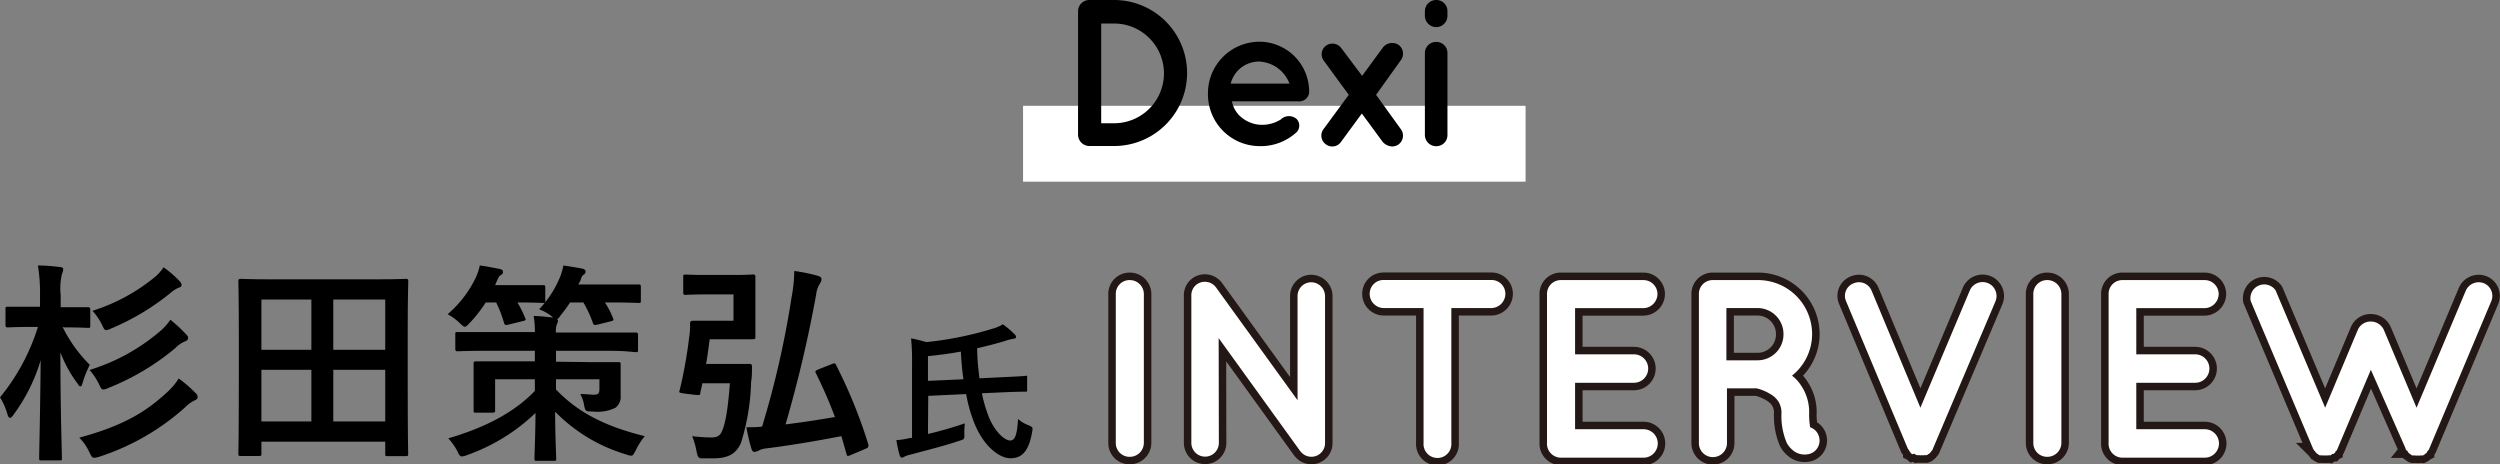 <svg xmlns="http://www.w3.org/2000/svg" viewBox="0 0 263.67 48.97"><rect x="0" y="0" width="263.67" height="48.97" fill="#808080" stroke="none"/><defs><style>.cls-1{fill:none;stroke:#231815;stroke-width:1.58px;}.cls-2{fill:#fff;}</style></defs><g id="レイヤー_2" data-name="レイヤー 2"><g id="レイヤー_1-2" data-name="レイヤー 1"><path class="cls-1" d="M117.68,31a1.45,1.45,0,0,1,1.47-1.46A1.48,1.48,0,0,1,120.64,31V46.71a1.48,1.48,0,0,1-1.49,1.47,1.45,1.45,0,0,1-1.47-1.47Z"/><path class="cls-1" d="M128.55,46.71a1.45,1.45,0,1,1-2.9,0V31.21a1.43,1.43,0,0,1,.59-1.23,1.46,1.46,0,0,1,2,.32l8.61,11.91v-11a1.45,1.45,0,0,1,1.44-1.44,1.47,1.47,0,0,1,1.46,1.44V46.71a1.44,1.44,0,0,1-2.56.93.65.65,0,0,1-.13-.16l-8.53-11.82Z"/><path class="cls-1" d="M157.3,32.49h-4.23V46.71a1.47,1.47,0,1,1-2.93,0V32.49h-4.21a1.49,1.49,0,0,1-1.47-1.5,1.45,1.45,0,0,1,1.47-1.46H157.3A1.46,1.46,0,0,1,158.77,31,1.51,1.51,0,0,1,157.3,32.49Z"/><path class="cls-1" d="M163.16,46.71V31a1.45,1.45,0,0,1,1.47-1.46h8.71A1.48,1.48,0,0,1,174.81,31a1.51,1.51,0,0,1-1.47,1.5h-7.22v4.87h6.21a1.48,1.48,0,0,1,0,3h-6.21v4.9h7.22a1.48,1.48,0,0,1,0,3h-8.63c-.05,0-.05,0-.05,0l0,0A1.47,1.47,0,0,1,163.16,46.71Z"/><path class="cls-1" d="M191.83,46a1.47,1.47,0,0,1-.93,1.86,2.23,2.23,0,0,1-.59.08h0a1.92,1.92,0,0,1-1-.29,2.66,2.66,0,0,1-.86-.93,7.25,7.25,0,0,1-.56-3.2,2.28,2.28,0,0,0-.31-1.15,2.47,2.47,0,0,0-.8-.77,5.09,5.09,0,0,0-1.5-.64h-3.14v5.78a1.48,1.48,0,0,1-1.49,1.47,1.47,1.47,0,0,1-1.47-1.47V31a1.45,1.45,0,0,1,1.47-1.46h4.77a5.7,5.7,0,0,1,5.7,5.73A5.63,5.63,0,0,1,189,39.62a4,4,0,0,1,.93,1,5,5,0,0,1,.88,2.88,7.27,7.27,0,0,0,.11,1.57A1.41,1.41,0,0,1,191.83,46ZM188.1,35.26a2.74,2.74,0,0,0-2.74-2.77h-3.28V38h3.28A2.73,2.73,0,0,0,188.1,35.26Z"/><path class="cls-1" d="M201.69,47.91a1,1,0,0,0-.19-.13s0,0,0-.08a.94.94,0,0,1-.14-.16s0,0,0,0a.85.85,0,0,0-.14-.21l-6.52-15.56a1.41,1.41,0,0,1,.8-1.89,1.44,1.44,0,0,1,1.89.77L202.54,43l5.2-12.34a1.47,1.47,0,0,1,2.72,1.12L203.87,47.3a.67.67,0,0,1-.1.21s0,0,0,0-.11.1-.13.16l-.06.08-.16.13,0,0c-.05,0-.13.1-.21.13s0,0,0,0a.59.59,0,0,0-.22,0h-.05a.93.93,0,0,1-.27,0,.77.77,0,0,1-.26,0h-.06a.54.54,0,0,0-.21,0,0,0,0,0,0,0,0h0l-.24-.16Z"/><path class="cls-1" d="M214.45,31a1.45,1.45,0,0,1,1.47-1.46A1.48,1.48,0,0,1,217.41,31V46.71a1.48,1.48,0,0,1-1.49,1.47,1.45,1.45,0,0,1-1.47-1.47Z"/><path class="cls-1" d="M222.39,46.71V31a1.45,1.45,0,0,1,1.47-1.46h8.71A1.48,1.48,0,0,1,234,31a1.51,1.51,0,0,1-1.47,1.5h-7.22v4.87h6.21a1.48,1.48,0,0,1,0,3h-6.21v4.9h7.22a1.48,1.48,0,0,1,0,3h-8.63c-.06,0-.06,0-.06,0l0,0A1.47,1.47,0,0,1,222.39,46.71Z"/><path class="cls-1" d="M262.76,31.74l-6.53,15.53a.63.63,0,0,1-.14.24l0,0a1.53,1.53,0,0,1-.13.16s0,0,0,.08a.92.92,0,0,0-.19.13h0a1,1,0,0,1-.24.16h0a0,0,0,0,0,0,0,.69.69,0,0,0-.21,0h-.05a.74.74,0,0,1-.27,0,.66.66,0,0,1-.24,0h-.08a.54.54,0,0,0-.19,0s0,0-.05,0a.56.56,0,0,1-.24-.16h0c-.08,0-.13-.11-.18-.13l-.06-.08c0-.06-.08-.11-.1-.16s-.06,0-.06,0a.58.58,0,0,1-.1-.24L250.05,39l-3.49,8.26a1.85,1.85,0,0,1-.11.24,0,0,0,0,0,0,0l-.16.16s0,0,0,.08a.48.48,0,0,0-.16.13H246c-.08.05-.16.13-.21.16h0s0,0,0,0a.42.42,0,0,0-.22,0h-.08a.63.63,0,0,1-.23,0,.83.83,0,0,1-.27,0h-.08a.54.54,0,0,0-.19,0s0,0-.05,0a.84.84,0,0,1-.24-.16h0c-.08,0-.1-.11-.18-.13l-.06-.08c0-.06-.08-.11-.13-.16v0a1.73,1.73,0,0,1-.13-.24l-6.56-15.53A1.46,1.46,0,0,1,240,30.62L245.23,43l3.43-8.18a1.47,1.47,0,0,1,1.39-.91,1.51,1.51,0,0,1,1.38.91L254.87,43l5.19-12.34a1.49,1.49,0,0,1,1.95-.77A1.44,1.44,0,0,1,262.76,31.74Z"/><path class="cls-2" d="M117.68,31a1.45,1.45,0,0,1,1.47-1.46A1.48,1.48,0,0,1,120.64,31V46.71a1.48,1.48,0,0,1-1.49,1.47,1.45,1.45,0,0,1-1.47-1.47Z"/><path class="cls-2" d="M128.55,46.71a1.45,1.45,0,1,1-2.9,0V31.21a1.43,1.43,0,0,1,.59-1.23,1.46,1.46,0,0,1,2,.32l8.61,11.91v-11a1.45,1.45,0,0,1,1.44-1.44,1.47,1.47,0,0,1,1.46,1.44V46.71a1.44,1.44,0,0,1-2.56.93.65.65,0,0,1-.13-.16l-8.53-11.82Z"/><path class="cls-2" d="M157.3,32.49h-4.23V46.71a1.47,1.47,0,1,1-2.93,0V32.49h-4.21a1.49,1.49,0,0,1-1.47-1.5,1.45,1.45,0,0,1,1.47-1.46H157.3A1.46,1.46,0,0,1,158.77,31,1.51,1.51,0,0,1,157.3,32.49Z"/><path class="cls-2" d="M163.16,46.71V31a1.45,1.45,0,0,1,1.47-1.46h8.71A1.48,1.48,0,0,1,174.81,31a1.51,1.51,0,0,1-1.47,1.5h-7.22v4.87h6.21a1.48,1.48,0,0,1,0,3h-6.21v4.9h7.22a1.48,1.48,0,0,1,0,3h-8.63c-.05,0-.05,0-.05,0l0,0A1.47,1.47,0,0,1,163.16,46.71Z"/><path class="cls-2" d="M191.83,46a1.47,1.47,0,0,1-.93,1.86,2.23,2.23,0,0,1-.59.08h0a1.92,1.92,0,0,1-1-.29,2.66,2.66,0,0,1-.86-.93,7.25,7.25,0,0,1-.56-3.2,2.28,2.28,0,0,0-.31-1.15,2.47,2.47,0,0,0-.8-.77,5.09,5.09,0,0,0-1.5-.64h-3.14v5.78a1.48,1.48,0,0,1-1.49,1.47,1.47,1.47,0,0,1-1.47-1.47V31a1.45,1.45,0,0,1,1.47-1.46h4.77a5.7,5.7,0,0,1,5.7,5.73A5.63,5.63,0,0,1,189,39.62a4,4,0,0,1,.93,1,5,5,0,0,1,.88,2.88,7.27,7.27,0,0,0,.11,1.57A1.41,1.41,0,0,1,191.83,46ZM188.1,35.26a2.74,2.74,0,0,0-2.74-2.77h-3.28V38h3.28A2.73,2.73,0,0,0,188.1,35.26Z"/><path class="cls-2" d="M201.69,47.91a1,1,0,0,0-.19-.13s0,0,0-.08a.94.94,0,0,1-.14-.16s0,0,0,0a.85.85,0,0,0-.14-.21l-6.52-15.56a1.41,1.41,0,0,1,.8-1.89,1.44,1.44,0,0,1,1.89.77L202.54,43l5.2-12.34a1.47,1.47,0,0,1,2.72,1.12L203.87,47.3a.67.67,0,0,1-.1.21s0,0,0,0-.11.1-.13.16l-.06.08-.16.13,0,0c-.05,0-.13.1-.21.13s0,0,0,0a.59.59,0,0,0-.22,0h-.05a.93.93,0,0,1-.27,0,.77.77,0,0,1-.26,0h-.06a.54.54,0,0,0-.21,0,0,0,0,0,0,0,0h0l-.24-.16Z"/><path class="cls-2" d="M214.45,31a1.45,1.45,0,0,1,1.47-1.46A1.48,1.48,0,0,1,217.41,31V46.71a1.48,1.48,0,0,1-1.49,1.47,1.45,1.45,0,0,1-1.47-1.47Z"/><path class="cls-2" d="M222.39,46.71V31a1.45,1.45,0,0,1,1.47-1.46h8.71A1.48,1.48,0,0,1,234,31a1.51,1.51,0,0,1-1.47,1.5h-7.22v4.87h6.21a1.48,1.48,0,0,1,0,3h-6.21v4.9h7.22a1.48,1.48,0,0,1,0,3h-8.63c-.06,0-.06,0-.06,0l0,0A1.47,1.47,0,0,1,222.39,46.71Z"/><path class="cls-2" d="M262.76,31.74l-6.53,15.53a.63.63,0,0,1-.14.24l0,0a1.53,1.53,0,0,1-.13.16s0,0,0,.08a.92.92,0,0,0-.19.13h0a1,1,0,0,1-.24.16h0a0,0,0,0,0,0,0,.69.69,0,0,0-.21,0h-.05a.74.74,0,0,1-.27,0,.66.66,0,0,1-.24,0h-.08a.54.54,0,0,0-.19,0s0,0-.05,0a.56.56,0,0,1-.24-.16h0c-.08,0-.13-.11-.18-.13l-.06-.08c0-.06-.08-.11-.1-.16s-.06,0-.06,0a.58.58,0,0,1-.1-.24L250.05,39l-3.49,8.26a1.85,1.85,0,0,1-.11.24,0,0,0,0,0,0,0l-.16.16s0,0,0,.08a.48.48,0,0,0-.16.13H246c-.08.05-.16.13-.21.16h0s0,0,0,0a.42.42,0,0,0-.22,0h-.08a.63.63,0,0,1-.23,0,.83.83,0,0,1-.27,0h-.08a.54.54,0,0,0-.19,0s0,0-.05,0a.84.84,0,0,1-.24-.16h0c-.08,0-.1-.11-.18-.13l-.06-.08c0-.06-.08-.11-.13-.16v0a1.73,1.73,0,0,1-.13-.24l-6.56-15.53A1.46,1.46,0,0,1,240,30.62L245.23,43l3.43-8.18a1.47,1.47,0,0,1,1.39-.91,1.51,1.51,0,0,1,1.38.91L254.87,43l5.19-12.34a1.49,1.49,0,0,1,1.95-.77A1.44,1.44,0,0,1,262.76,31.74Z"/><path d="M6.6,34.48a14.91,14.91,0,0,0,2.87,4,11,11,0,0,0-.74,1.84c-.09.29-.13.43-.25.43s-.18-.11-.33-.34a13.22,13.22,0,0,1-1.78-3.25c0,6.08.16,10.68.16,11.15,0,.23,0,.25-.27.25H4.4c-.25,0-.27,0-.27-.25,0-.47.11-4.82.16-10.32a18.59,18.59,0,0,1-2.88,5.77c-.13.2-.27.31-.35.31S.88,44,.79,43.71A6.77,6.77,0,0,0,0,41.91a22,22,0,0,0,4-7.43H3.34c-1.77,0-2.37.05-2.51.05s-.25,0-.25-.27V32.6c0-.22,0-.25.25-.25s.74,0,2.51,0h.88V31.21A18.35,18.35,0,0,0,4,28c.83,0,1.53.07,2.31.16.23,0,.36.11.36.22a1.32,1.32,0,0,1-.13.5,6.61,6.61,0,0,0-.14,2.26V32.4h.38c1.78,0,2.38,0,2.49,0s.25,0,.25.25v1.66c0,.25,0,.27-.25.27s-.71-.05-2.49-.05Zm11.09,6.83a7.26,7.26,0,0,0,1.16-1.39,13.08,13.08,0,0,1,1.78,1.54.6.6,0,0,1,.22.41c0,.2-.18.31-.36.38a3.24,3.24,0,0,0-.92.67,25.16,25.16,0,0,1-9.13,5.26c-.68.18-.68.18-1-.45a5.14,5.14,0,0,0-1.08-1.57C13,44.9,15.38,43.46,17.69,41.31Zm1.93-6.06c.18.18.22.29.22.4s-.07.27-.29.34a3.11,3.11,0,0,0-1.08.74,25.9,25.9,0,0,1-7.07,4.2,1.32,1.32,0,0,1-.51.15c-.18,0-.25-.15-.45-.56a6.31,6.31,0,0,0-1-1.5,20.75,20.75,0,0,0,7.34-4,5.88,5.88,0,0,0,1.19-1.3A16.28,16.28,0,0,1,19.62,35.25Zm-.72-5.64a.71.71,0,0,1,.25.45c0,.14-.12.23-.27.27a3.17,3.17,0,0,0-.95.61,25.59,25.59,0,0,1-6.24,3.72,1.87,1.87,0,0,1-.49.16c-.18,0-.25-.16-.45-.58a6.2,6.2,0,0,0-1-1.46,19.67,19.67,0,0,0,6.62-3.59,4.69,4.69,0,0,0,.88-1A11,11,0,0,1,18.9,29.61Z"/><path d="M25.39,48.09c-.22,0-.25,0-.25-.25s.05-1.5.05-8V35.54c0-4.33-.05-5.72-.05-5.88s0-.25.25-.25.92.05,3.05.05H39.76c2.13,0,2.89-.05,3.05-.05s.25,0,.25.25S43,31.21,43,34.87v5c0,6.49.05,7.83.05,8s0,.24-.25.24H40.88c-.23,0-.25,0-.25-.24V46.58H27.57v1.26c0,.22,0,.25-.25.25Zm2.18-11.2h5.27v-5.3H27.57Zm5.27,7.56V39H27.57v5.45Zm2.31-12.86v5.3h5.48v-5.3Zm5.48,12.86V39H35.15v5.45Z"/><path d="M51.23,31.9a14.43,14.43,0,0,1-1.71,2.18c-.24.25-.36.38-.49.38s-.27-.13-.54-.38a5.64,5.64,0,0,0-1.28-.94,11.75,11.75,0,0,0,3-3.93A5.62,5.62,0,0,0,50.6,28c.74.09,1.46.25,2.09.36.25.07.36.14.36.32s-.11.27-.27.36-.2.22-.36.56l-.2.47H54.6c1.9,0,2.53,0,2.67,0s.24,0,.24.24V31.7c0,.23,0,.25-.24.25s-.74-.05-2.7-.05a11.13,11.13,0,0,1,.81,1.62c.09.22.09.27-.22.34l-1.55.38c-.34.09-.38,0-.45-.18a12.63,12.63,0,0,0-.83-2.16Zm10.86,6.29c2.2,0,3,0,3.15,0s.22,0,.22.25,0,.45,0,1.15v.29c0,.63,0,1.34,0,1.84A1.47,1.47,0,0,1,64.92,43a4.31,4.31,0,0,1-2.42.4c-.72,0-.77,0-.9-.7a3.66,3.66,0,0,0-.4-1.14c.71,0,1.16.07,1.41.07.49,0,.61-.14.61-.59V40H58.64v1.08C61,43.55,63.93,45,68,46a7.33,7.33,0,0,0-.94,1.48c-.23.42-.3.58-.48.58a1.58,1.58,0,0,1-.53-.13,17.34,17.34,0,0,1-7.5-4.51c0,2.64.11,4.48.11,4.93,0,.23,0,.25-.25.25H56.59c-.2,0-.22,0-.22-.25,0-.45.09-2.17.11-4.8A20,20,0,0,1,49.25,48a1.66,1.66,0,0,1-.53.14c-.21,0-.3-.16-.5-.59a6.63,6.63,0,0,0-.94-1.32c4-1.17,7-2.78,9.13-5V40H52.22v1.88c0,.9,0,1.26,0,1.4s0,.24-.22.24H50.2c-.23,0-.25,0-.25-.24s0-.54,0-1.62V40c0-1.06,0-1.48,0-1.64s0-.25.25-.25.94,0,3.14,0h3.07V37H51.18c-2.06,0-2.76.05-2.89.05s-.27,0-.27-.25V35.27c0-.23,0-.25.27-.25s.83,0,2.89,0h5.23a8.46,8.46,0,0,0-.13-1.69c.7,0,1.37.09,2.06.16l-.22-.18a5,5,0,0,0-1.26-.69,11,11,0,0,0,2.23-3.46A6.69,6.69,0,0,0,59.42,28c.63.09,1.53.24,2,.33.22.07.34.14.34.32s-.09.25-.25.36-.18.24-.31.63A2.23,2.23,0,0,0,61,30h3.34c2.11,0,2.85,0,3,0s.25,0,.25.24V31.7c0,.23,0,.25-.25.25s-.88-.05-3-.05H63.8a9.08,9.08,0,0,1,.85,1.64c.09.23.07.27-.2.34L63,34.24c-.34.09-.41,0-.47-.18a12.57,12.57,0,0,0-1-2.16H60.12a13.53,13.53,0,0,1-1,1.37,1.42,1.42,0,0,1-.36.41.15.15,0,0,1,.09.13.69.69,0,0,1-.11.36,2.25,2.25,0,0,0-.11.9h5.5c2.06,0,2.76,0,2.89,0s.27,0,.27.25v1.57c0,.23,0,.25-.27.25S66.2,37,64.14,37h-5.5v1.15Z"/><path d="M74.51,31.05c-1.55,0-2,.05-2.18.05s-.27,0-.27-.25V29.21c0-.22,0-.25.27-.25S73,29,74.51,29h3c1.24,0,1.75-.05,1.89-.05s.27,0,.27.25,0,.74,0,2v2.34c0,1.3,0,1.88,0,2s0,.24-.27.24-.65,0-1.89,0H74.85c-.12.9-.23,1.75-.38,2.6h2.85c1.23,0,1.59,0,1.72,0s.27,0,.27.29c0,.54,0,1.08-.09,1.59a23.68,23.68,0,0,1-1.07,6.45c-.48,1.09-1.28,1.63-2.9,1.63-.43,0-.78,0-1.17,0s-.49-.07-.62-.76A8.14,8.14,0,0,0,73,46a17.31,17.31,0,0,0,2,.14c.58,0,.85-.14,1.06-.49.33-.61.67-1.85.92-5.23H74.08l-.22,1c0,.29,0,.29-1.17.15s-1.1-.15-1-.44a48.43,48.43,0,0,0,1-5.59,7.79,7.79,0,0,0,.09-1.4c0-.24.09-.31.31-.31s.74,0,1.77,0h2.5V31.05Zm13.24,7.34c.27-.11.32-.11.43.11a52.18,52.18,0,0,1,3.41,8.4c0,.27,0,.29-.27.42l-1.66.7c-.27.11-.31.11-.38-.14L88.74,46c-2.78.54-5.59,1-8,1.3a2.15,2.15,0,0,0-.74.23,1.08,1.08,0,0,1-.43.13c-.13,0-.24-.09-.31-.31a20.2,20.2,0,0,1-.54-2.29c.58,0,1.1,0,1.66-.07a98.06,98.06,0,0,0,3.1-13.6,15.82,15.82,0,0,0,.29-2.81,18,18,0,0,1,2.45.5c.24.06.42.17.42.35a.81.81,0,0,1-.15.45,2.7,2.7,0,0,0-.41,1.17,134.52,134.52,0,0,1-3.23,13.71c1.64-.2,3.43-.47,5.21-.78a47,47,0,0,0-2-4.6c-.11-.23-.09-.27.23-.41Z"/><path d="M97.87,45.77c1.23-.29,2.48-.64,3.89-1.12a7.43,7.43,0,0,0-.05,1.15c0,.53,0,.53-.5.68-1.66.56-3.46,1-5.2,1.47a2.53,2.53,0,0,0-.64.22.45.45,0,0,1-.26.1c-.09,0-.17-.1-.22-.23a12,12,0,0,1-.35-1.63c.46,0,.93-.11,1.49-.22l.16,0v-7.8a24.27,24.27,0,0,0-.1-2.7c.54.09,1.1.25,1.62.39a36.48,36.48,0,0,0,7-1.42,3.86,3.86,0,0,0,1.06-.46A9.6,9.6,0,0,1,107,35.25a.41.41,0,0,1,.16.29c0,.13-.11.18-.34.2a5.06,5.06,0,0,0-.76.2c-1,.31-2,.56-3,.79,0,1.18.13,2.24.24,3.17l2.64-.13c1.48-.06,2-.11,2.23-.13s.16,0,.16.19v1.28c0,.18,0,.2-.17.2s-.75,0-2.24.06l-2.36.11a14,14,0,0,0,.82,2.71c.61,1.39,1.6,2.27,2.16,2.27s.74-.75.83-2.27a3.5,3.5,0,0,0,1.08.65c.48.21.49.23.41.71-.37,2.11-1.12,2.78-2.29,2.78s-2.81-1.25-3.79-3.66a15.23,15.23,0,0,1-.88-3.11l-4,.19ZM101.61,40c-.13-.92-.22-1.89-.27-2.92-1.12.21-2.26.36-3.47.48v2.61Z"/><rect class="cls-2" x="107.9" y="11.16" width="53" height="8"/><path d="M113.7,14.19v-13A1.19,1.19,0,0,1,114.91,0h2.59a7.7,7.7,0,0,1,0,15.4h-2.59A1.2,1.2,0,0,1,113.7,14.19ZM116.14,13h1.36a5.26,5.26,0,0,0,0-10.52h-1.36Z"/><path d="M127.4,9.9a5.44,5.44,0,0,1,5.37-5.5,5.26,5.26,0,0,1,5.3,5.1v.12a.62.62,0,0,1,0,.19,1.06,1.06,0,0,1-1.14.88h-7a2.89,2.89,0,0,0,.75,1.46,3.46,3.46,0,0,0,2.11,1,3.69,3.69,0,0,0,2.29-.55,1.24,1.24,0,0,1,1.65-.07,1,1,0,0,1,0,1.43,5.57,5.57,0,0,1-3.94,1.45A5.46,5.46,0,0,1,127.4,9.9Zm2.4-1.08H136a3.6,3.6,0,0,0-3.26-2.33A3.08,3.08,0,0,0,129.8,8.82Z"/><path d="M147.75,6.34,145.13,10l2.62,3.63a1.15,1.15,0,0,1-.22,1.58,1.26,1.26,0,0,1-.7.24,1.46,1.46,0,0,1-1-.48l-2.2-3-2.2,3a1.12,1.12,0,0,1-1.61.24,1.13,1.13,0,0,1-.24-1.58L142.25,10l-2.64-3.61a1.12,1.12,0,0,1,.24-1.57,1.16,1.16,0,0,1,1.61.25L143.66,8,145.86,5a1.24,1.24,0,0,1,1.67-.25A1.15,1.15,0,0,1,147.75,6.34Z"/><path d="M152.66,1.65a1.19,1.19,0,0,1-1.19,1.21,1.2,1.2,0,0,1-1.19-1.21V1.19A1.19,1.19,0,0,1,151.47,0a1.17,1.17,0,0,1,1.19,1.19Zm0,4v8.58a1.17,1.17,0,0,1-1.19,1.19,1.19,1.19,0,0,1-1.19-1.19V5.63a1.18,1.18,0,0,1,1.19-1.21A1.17,1.17,0,0,1,152.66,5.63Z"/></g></g></svg>